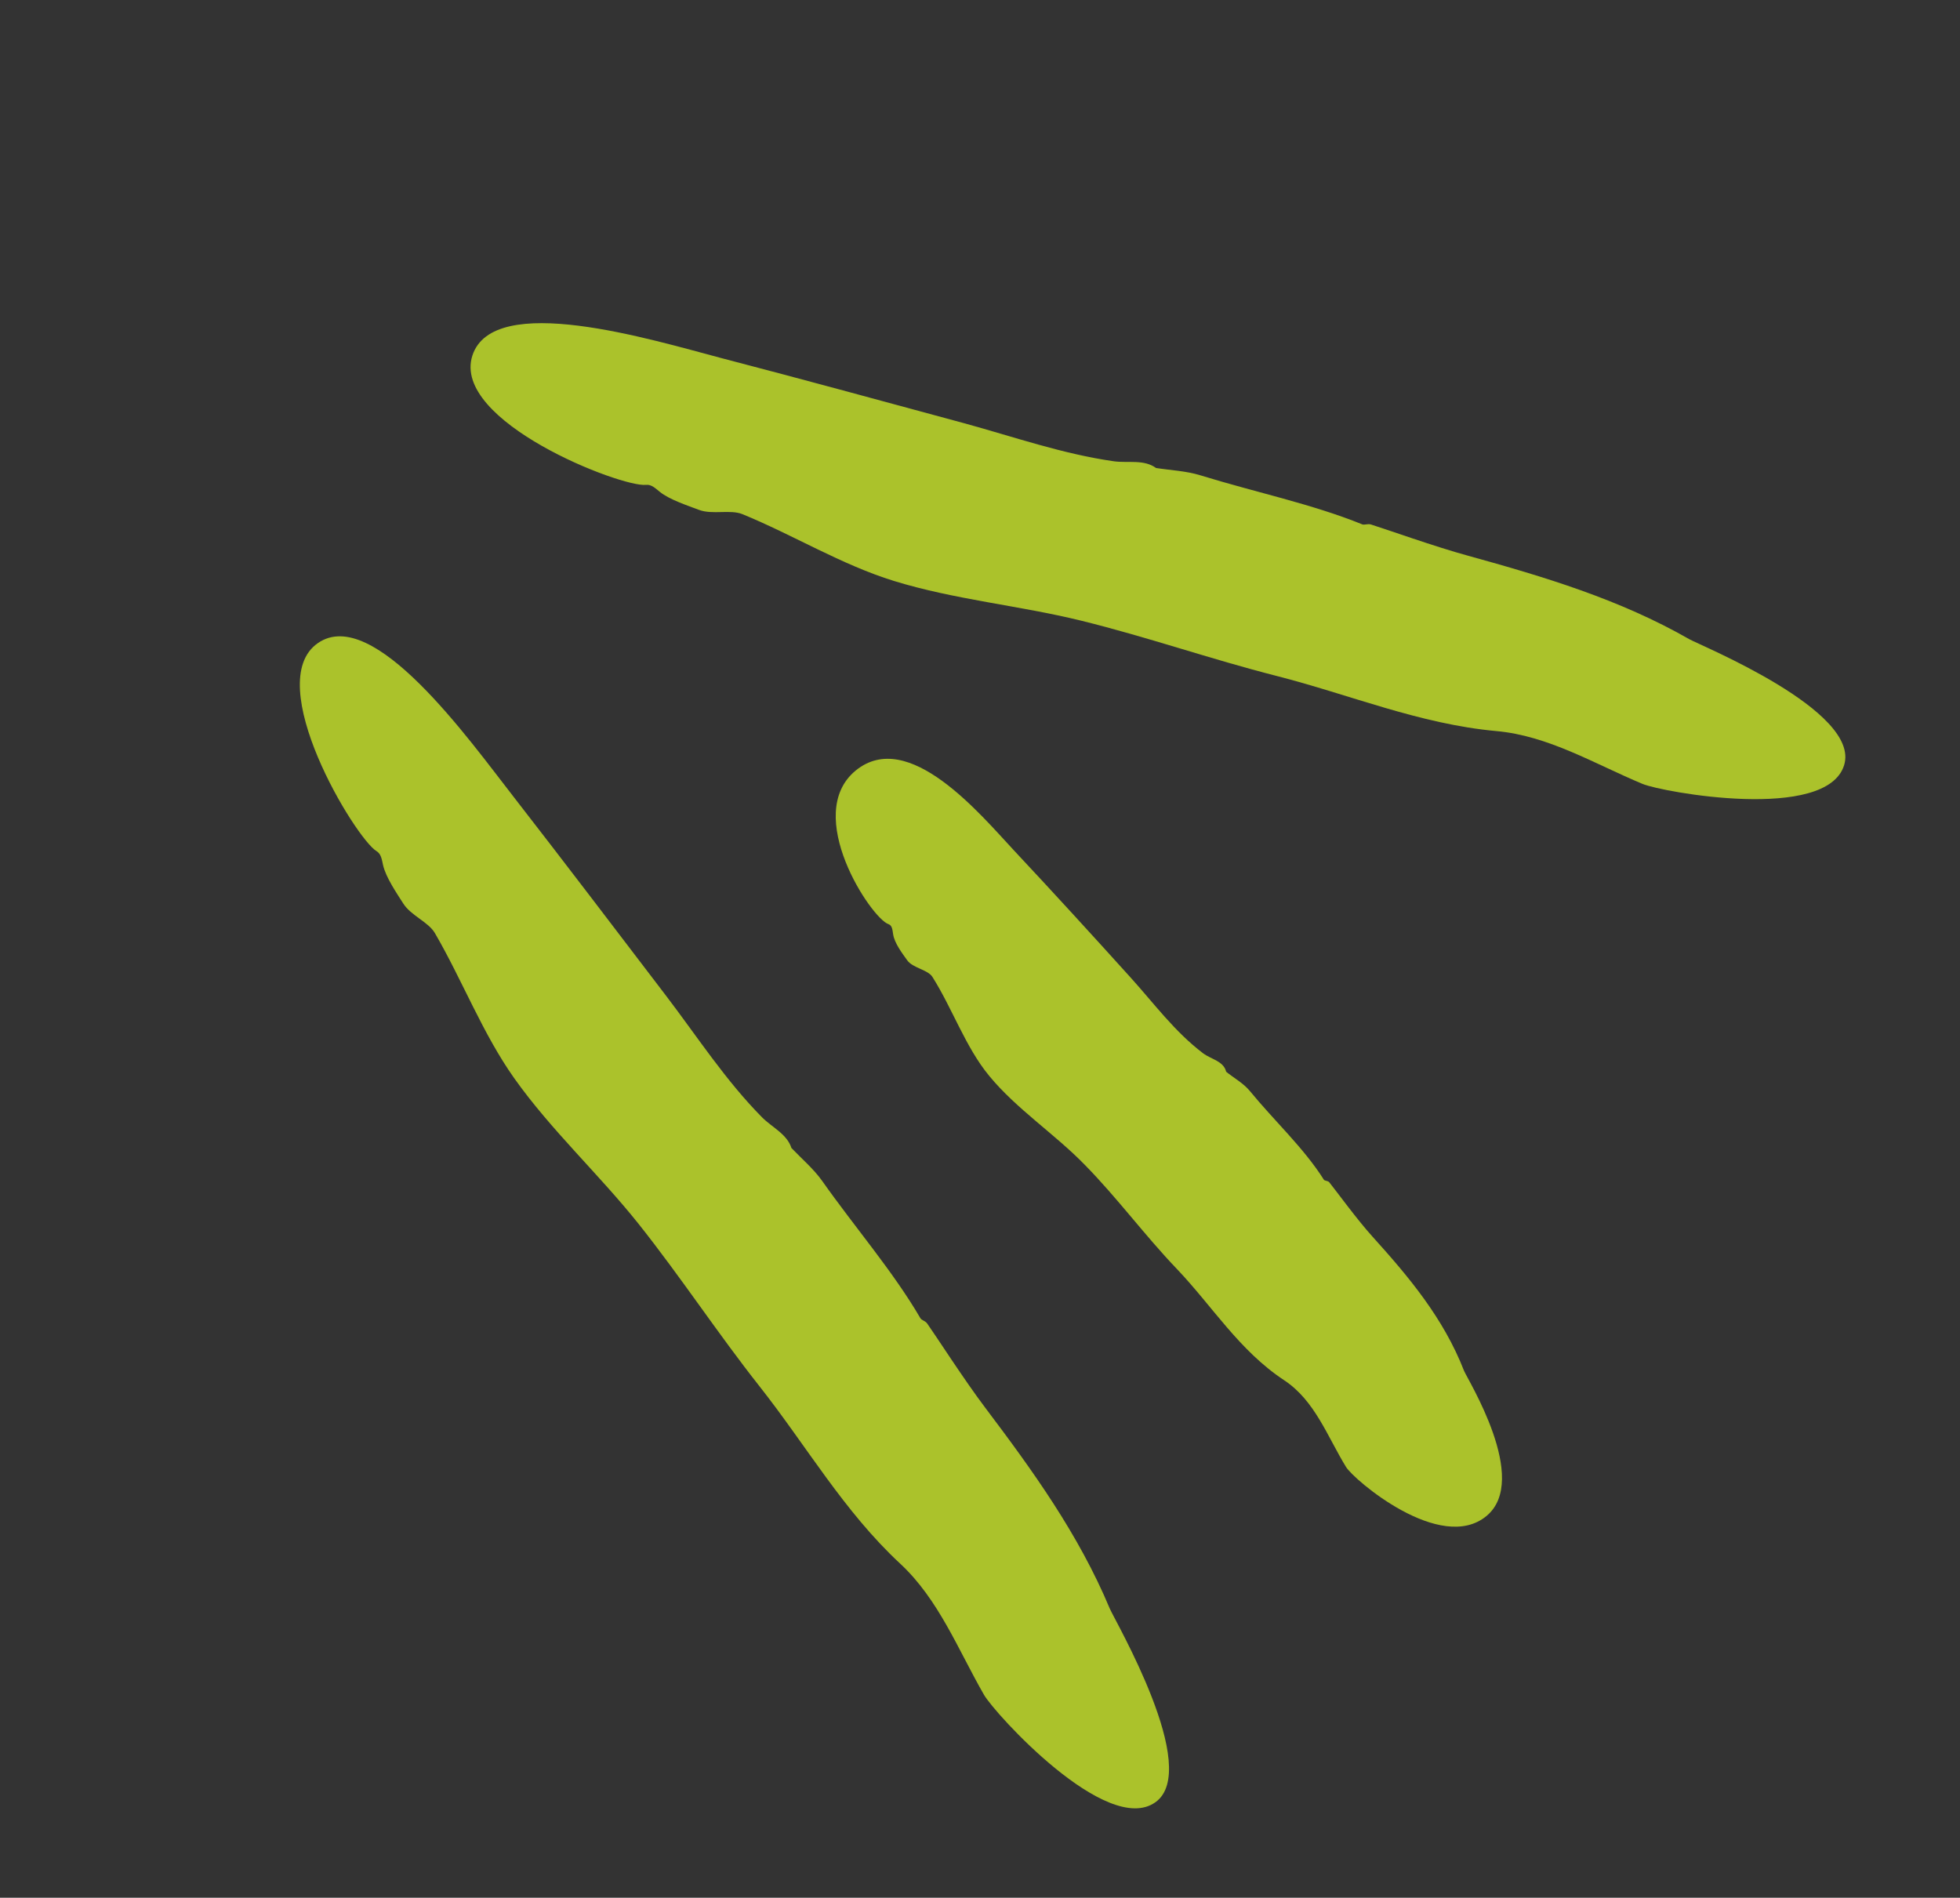 <svg xmlns="http://www.w3.org/2000/svg" width="63" height="61" viewBox="0 0 63 61" fill="none"><rect x="0" y="0" width="63" height="61" fill="#333333" stroke="none"/><path d="M23.192 11.512C25.8 12.191 28.399 12.903 31.001 13.607C32.597 14.045 34.156 14.593 35.807 14.828C36.263 14.89 36.77 14.757 37.164 15.047L37.157 15.043C37.634 15.118 38.125 15.136 38.589 15.28C40.317 15.815 42.173 16.199 43.789 16.856C43.849 16.882 43.967 16.829 44.063 16.858C44.527 17.001 46.135 17.578 47.187 17.863C49.627 18.538 52.057 19.262 54.302 20.548C54.656 20.749 59.817 22.85 59.275 24.596C58.712 26.424 53.437 25.464 52.799 25.199C51.251 24.554 49.774 23.648 48.091 23.499C45.628 23.274 43.379 22.326 41.036 21.728C38.921 21.19 36.867 20.471 34.752 19.951C32.768 19.463 30.69 19.277 28.737 18.675C27.048 18.154 25.498 17.196 23.861 16.526C23.471 16.37 22.899 16.55 22.472 16.391C22.117 16.256 21.522 16.063 21.208 15.81C21.074 15.702 20.938 15.565 20.765 15.585C19.98 15.676 14.504 13.549 15.183 11.431C15.856 9.356 20.933 10.916 23.192 11.512Z" fill="#DEFF28" fill-opacity="0.7"></path><path d="M32.6 27.345C33.855 28.685 35.098 30.046 36.33 31.41C37.089 32.248 37.755 33.163 38.675 33.86C38.931 34.05 39.332 34.109 39.412 34.449L39.405 34.445C39.667 34.657 39.969 34.818 40.177 35.073C40.96 36.029 41.914 36.907 42.551 37.918C42.573 37.96 42.684 37.95 42.727 38.004C42.934 38.259 43.62 39.205 44.123 39.758C45.28 41.04 46.395 42.363 47.057 44.059C47.161 44.329 49.193 47.556 47.781 48.729C46.309 49.952 43.511 47.563 43.264 47.152C42.664 46.173 42.264 45.019 41.279 44.368C39.838 43.418 38.969 41.986 37.828 40.789C36.801 39.717 35.919 38.513 34.877 37.451C33.903 36.448 32.68 35.656 31.796 34.583C31.032 33.657 30.619 32.43 29.972 31.404C29.822 31.164 29.336 31.12 29.158 30.864C29.009 30.653 28.746 30.317 28.706 30.019C28.686 29.894 28.678 29.748 28.561 29.707C28.005 29.527 25.781 26.177 27.508 24.765C29.206 23.385 31.514 26.181 32.6 27.345Z" fill="#DEFF28" fill-opacity="0.7"></path><path d="M16.507 25.611C18.157 27.734 19.79 29.884 21.421 32.023C22.419 33.333 23.32 34.727 24.495 35.916C24.814 36.238 25.302 36.452 25.443 36.913L25.44 36.902C25.772 37.251 26.15 37.569 26.428 37.961C27.469 39.438 28.713 40.876 29.587 42.377C29.62 42.434 29.745 42.461 29.802 42.542C30.079 42.933 31.002 44.369 31.664 45.244C33.187 47.262 34.67 49.314 35.669 51.701C35.824 52.076 38.641 56.874 37.134 57.934C35.573 59.038 31.971 55.077 31.628 54.477C30.797 53.03 30.173 51.412 28.936 50.263C27.125 48.583 25.917 46.468 24.418 44.568C23.07 42.861 21.876 41.038 20.523 39.337C19.25 37.741 17.716 36.33 16.532 34.663C15.514 33.228 14.867 31.522 13.979 29.994C13.769 29.633 13.2 29.427 12.959 29.038C12.759 28.722 12.403 28.208 12.312 27.805C12.274 27.631 12.251 27.448 12.104 27.36C11.426 26.957 8.381 21.939 10.22 20.67C11.999 19.441 15.07 23.767 16.507 25.611Z" fill="#DEFF28" fill-opacity="0.7"></path></svg>